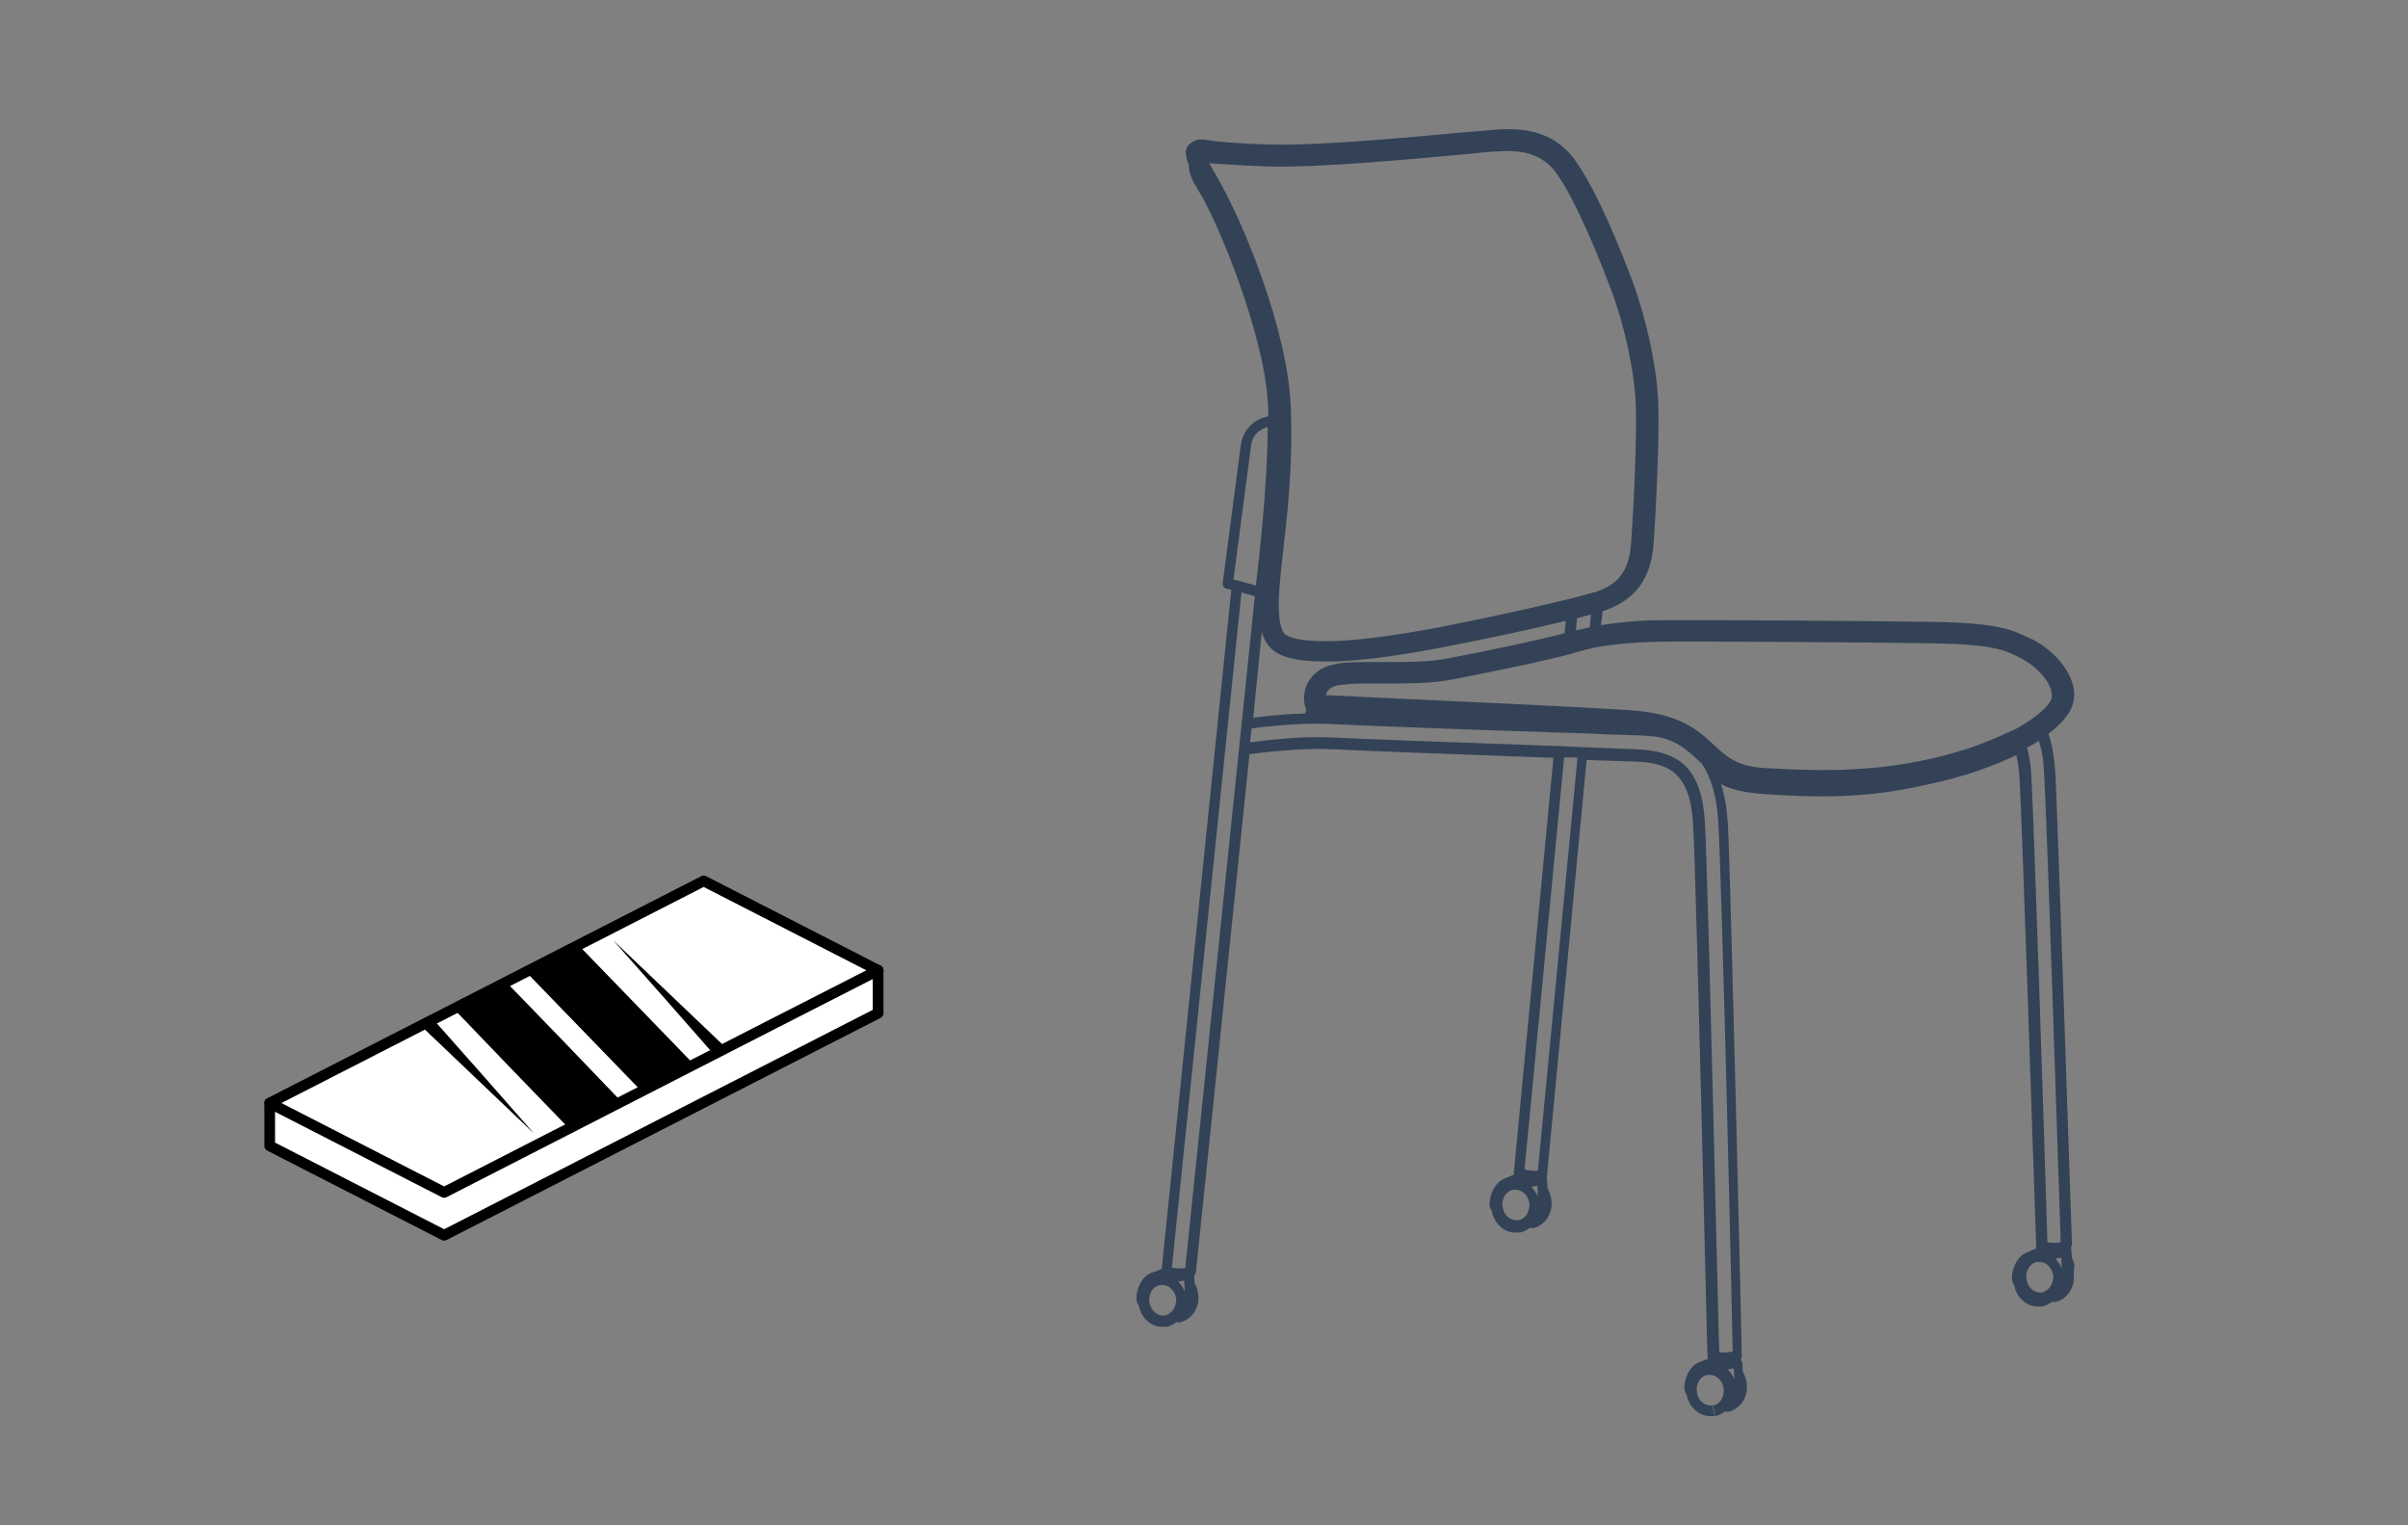 <?xml version="1.0" encoding="UTF-8"?>
<svg xmlns="http://www.w3.org/2000/svg" xmlns:xlink="http://www.w3.org/1999/xlink" version="1.1" x="0px" y="0px" viewBox="0 0 450 285" style="enable-background:new 0 0 450 285;" xml:space="preserve">
<rect x="0" y="0" width="450" height="285" fill="#808080" stroke="none"/>
<style type="text/css">
	.st0{display:none;}
	.st1{display:inline;}
	.st2{fill:none;stroke:#334256;stroke-width:4;stroke-linecap:round;stroke-miterlimit:10;}
	.st3{fill:none;stroke:#334256;stroke-width:2;stroke-linecap:round;stroke-miterlimit:10;}
	.st4{fill:none;stroke:#334256;stroke-width:2;stroke-linecap:round;stroke-linejoin:round;stroke-miterlimit:10;}
	.st5{fill:none;stroke:#AF8745;stroke-width:3;stroke-linecap:round;stroke-miterlimit:10;}
	.st6{fill:#AF8745;}
	.st7{fill:none;stroke:#334256;stroke-linecap:round;stroke-linejoin:round;}
	.st8{fill:none;stroke:#334256;stroke-width:0.5;stroke-linecap:round;}
	.st9{fill:none;stroke:#AF8745;stroke-width:6;stroke-linecap:round;stroke-miterlimit:10;}
	.st10{fill:none;stroke:#334256;stroke-width:2;stroke-linejoin:round;stroke-miterlimit:10;}
	.st11{fill:none;stroke:#334256;stroke-width:4;stroke-linecap:round;stroke-linejoin:round;stroke-miterlimit:10;}
	.st12{fill:none;stroke:#334256;stroke-linecap:round;stroke-miterlimit:10;}
	.st13{fill:none;stroke:#334256;stroke-width:4;stroke-linejoin:round;stroke-miterlimit:10;}
	.st14{fill:none;stroke:#334256;stroke-width:4;stroke-miterlimit:10;}
	.st15{fill:#FFFFFF;stroke:#000000;stroke-width:2;stroke-linejoin:round;stroke-miterlimit:10;}
	.st16{stroke:#FFFFFF;stroke-width:2;stroke-linejoin:round;stroke-miterlimit:10;}
	.st17{fill:#FFFFFF;}
	.st18{fill:#C6C6C6;}
	.st19{fill:#C6C6C6;stroke:#FFFFFF;stroke-width:2;stroke-miterlimit:10;}
	.st20{stroke:#FFFFFF;stroke-width:2;stroke-miterlimit:10;}
	.st21{fill:#334256;}
	.st22{fill:none;stroke:#334256;stroke-width:2;stroke-miterlimit:10;}
	.st23{display:inline;fill:none;stroke:#334256;stroke-width:4;stroke-linecap:round;stroke-miterlimit:10;}
	.st24{fill:#FFFFFF;stroke:#000000;stroke-width:2;stroke-linecap:round;stroke-linejoin:round;stroke-miterlimit:10;}
	.st25{fill:none;stroke:#AF8745;stroke-width:2;stroke-linecap:round;stroke-miterlimit:10;}
	.st26{fill:none;stroke:#334256;stroke-width:2;stroke-linecap:square;stroke-miterlimit:10;}
	.st27{clip-path:url(#SVGID_00000092414075493326501340000002203257597551172006_);}
	.st28{clip-path:url(#SVGID_00000071523131003932417970000008566023279858471354_);}
	.st29{display:inline;fill:#D60B52;}
	.st30{display:inline;fill:none;stroke:#334256;stroke-width:4;stroke-miterlimit:10;}
	.st31{display:inline;fill:none;stroke:#334256;stroke-width:2;stroke-linecap:round;stroke-miterlimit:10;}
	.st32{fill:none;stroke:#334256;stroke-miterlimit:10;}
	.st33{clip-path:url(#SVGID_00000179605882422742233910000017701530283943757205_);}
	.st34{clip-path:url(#SVGID_00000136393254375737324910000016168685653247315385_);}
	.st35{clip-path:url(#SVGID_00000060750277391538232570000015050197540638546070_);fill:#334256;}
	.st36{clip-path:url(#SVGID_00000053511810303088801990000008112209029341493637_);fill:#334256;}
	.st37{fill:#D60B52;}
	.st38{clip-path:url(#SVGID_00000120521875892124162020000010035644195812812431_);}
	.st39{clip-path:url(#SVGID_00000001656031821836841740000014994504568038039198_);}
</style>
<g id="Lines" class="st0">
	<g class="st1">
		<g>
			<g>
				<path class="st10" d="M298.5,113.4l-0.5,5.7c-1.7,0.3-3.2,0.7-4.6,1.1c0-0.1,0-0.3,0-0.4l0.6-6.1c1.8-0.5,3.3-0.9,4.4-1.2      C298.4,112.8,298.5,113.1,298.5,113.4z"></path>
			</g>
			<path class="st10" d="M309,136.7c5.2,0.6,7.2,2.3,8.8,4.1c0.1,0.1,0.1,0.1,0.2,0.2c0.2,0.2,0.4,0.5,0.6,0.7c0,0,0.1,0.1,0.1,0.1     c1.8,2.2,3.8,4.4,10.4,4.9c13.3,0.9,23.5,1,39.5-4c3.7-1.2,6.6-2.4,8.9-3.7c1.6-0.9,2.8-1.8,3.9-2.6c3.4-2.8,3.9-5.1,4-5.5"></path>
			<path class="st10" d="M245.9,132.1c-1.2,0.5-1.2,1.6-1.2,2.1"></path>
			<path class="st2" d="M385.4,130.9C385.4,130.9,385.4,130.9,385.4,130.9c-0.1,0.4-0.7,2.4-4.3,5c-1,0.7-2.3,1.5-3.9,2.4     c0,0,0,0,0,0c-1.9,1-4.3,2-7.2,3c-14.5,5.1-28,5.1-40.5,4.3c-12.6-0.7-8.9-9.8-25.2-10.8c-16.3-1-53.7-2.7-56.7-2.9     c-0.8-0.1-1.3,0-1.7,0.2h0c-0.7-1.7-0.4-5.4,3.9-6.1c0.3-0.1,0.7-0.1,1.1-0.1c0.3,0,0.6,0,0.9-0.1c4.8-0.3,12.9,0.4,19.2-0.8     c7.3-1.4,18.2-3.7,22.2-4.9h0c1.4-0.4,2.9-0.8,4.6-1.1c3.4-0.7,7.4-1.1,11.8-1.2c6.7-0.1,39.3,0.1,51.5,0.3     c12.2,0.2,14.3,1.4,17.7,3.1C382.1,123,386.2,127.1,385.4,130.9z"></path>
			<path class="st10" d="M247.6,131.9l-1.7,0.2C246.3,132,246.9,131.9,247.6,131.9z"></path>
			<path class="st2" d="M306.9,101.7c-0.5,6.7-3.9,9.4-8.4,10.8c0,0-0.1,0-0.1,0c-1.1,0.3-2.6,0.7-4.4,1.2     c-5.3,1.3-13.5,3.2-24.4,5.3c-6.7,1.3-13,2.2-18.2,2.6c-6.3,0.4-10.9-0.1-12.5-1.9c-1.5-1.8-1.9-5.2-1.3-11.3     c0.7-7.5,2.6-19,2-32.5s-8.6-33.2-13-40.8c-2.6-4.5-3.4-6.2-2.7-6.7c0.8-0.5,1.5,0.5,13.2,0.9c11.7,0.3,38.5-2.6,42.7-2.9     c4.2-0.3,9.5,0,13.1,5.3c3.6,5.2,7.5,14.6,10.2,21.9c2.7,7.3,4.5,16.1,4.7,22.3C307.9,81.9,307.3,95,306.9,101.7z"></path>
			<path class="st10" d="M223.8,29.9c-1.1,0.5-1.1,1.9,0.8,5c4.1,6.5,12.4,27.3,13.2,39.9c0.8,12.6-2.2,35.9-2.2,35.9"></path>
			<path class="st10" d="M231.1,109.5l-1.7-0.5l3.4-25.9c0.3-2.1,1.8-3.8,3.9-4.3l1.2-0.3"></path>
			<path class="st10" d="M239.4,120.1c-2.8-0.6-3.3-5.8-3.3-7.2c0-1.4-0.5-2.3-0.5-2.3"></path>
			<path class="st10" d="M235.5,110.6l-2.5,24.6l-0.5,4.6l-10,97.5c0,0,0,0,0,0.1c-0.1,0.1-0.3,0.3-0.6,0.4c-0.4,0.1-1,0.2-1.6,0.1     c-0.5,0-1-0.1-1.4-0.2c0,0,0,0,0,0c-0.5-0.1-0.8-0.3-0.8-0.5v0l10.2-99.5l2.9-28c0-0.1,0-0.1,0-0.2L235.5,110.6z"></path>
			<path class="st10" d="M295.8,141.2l-7.5,78.1c0,0.2-0.3,0.3-0.7,0.4c-0.4,0.1-1,0.1-1.6,0.1c-0.5,0-1-0.1-1.3-0.2     c-0.5-0.1-0.8-0.3-0.9-0.5c0,0,0,0,0,0l7.5-78.3c0-0.1,0-0.2,0-0.3c1.6,0.1,3,0.1,4.4,0.2C295.8,140.8,295.8,141,295.8,141.2z"></path>
			<path class="st10" d="M283.8,219C283.8,219,283.8,219,283.8,219C283.8,219,283.8,219,283.8,219"></path>
			<path class="st10" d="M288.3,219.3C288.3,219.3,288.3,219.3,288.3,219.3"></path>
			<path class="st10" d="M324.9,253c0,0.2-0.5,0.4-1.2,0.6c-0.3,0.1-0.7,0.1-1,0.1c-0.3,0-0.7,0-0.9,0c-0.8-0.1-1.3-0.3-1.3-0.5     c-0.1-4-2-87.6-2.7-99.4c-0.6-10.3-5-12.5-11.9-12.7l-5.9-0.2c-1.3,0-2.6-0.1-4.1-0.1c-1.4-0.1-2.9-0.1-4.4-0.2     c-15.3-0.6-36.7-1.3-42.3-1.6c-5.9-0.3-13.2,0.6-16.5,1l0.5-4.6c3.8-0.5,10.5-1.2,16.3-0.9c5.9,0.3,29,1.1,44.4,1.7     c2.3,0.1,4.5,0.2,6.4,0.2l5.9,0.2c7.2,0.3,15.5,2.4,16.3,17C322.8,165.3,324.8,248.5,324.9,253z"></path>
			<path class="st10" d="M324.9,253C324.9,253,324.9,253,324.9,253"></path>
			<path class="st10" d="M386.2,232.5L386.2,232.5c0,0.2-0.4,0.4-0.9,0.5c-0.4,0.1-0.8,0.2-1.3,0.2c-0.6,0-1.1,0-1.4-0.1     c-0.5-0.1-0.8-0.3-0.8-0.5c-0.2-7.3-2.6-77.7-3.1-87.9c-0.1-2.4-0.5-4.2-1-5.7c-0.1-0.3-0.2-0.5-0.3-0.8c0,0,0,0,0,0     c1.6-0.8,2.9-1.6,3.9-2.4c0.1,0.2,0.2,0.4,0.3,0.6c1.2,2.5,1.6,5.4,1.7,8C383.6,154.7,386,225.2,386.2,232.5z"></path>
			<g>
				<path class="st10" d="M217.9,246.8C217.8,246.8,217.8,246.8,217.9,246.8c-0.2,0-0.2,0-0.3,0c-0.1,0-0.2,0-0.3,0h0      c-0.1,0-0.1,0-0.2,0c-1.6-0.1-3-1.5-3.3-3.3c-0.3-1.9,0.7-3.7,2.3-4.2c0.2-0.1,0.4-0.1,0.5-0.1c0.1,0,0.3,0,0.4,0c0,0,0,0,0.1,0      h0c0,0,0,0,0.1,0c1.7,0,3.2,1.4,3.5,3.3C220.9,244.5,219.7,246.4,217.9,246.8z"></path>
				<path class="st10" d="M217,239.1L217,239.1C217,239.1,217,239.1,217,239.1L217,239.1z"></path>
				<path class="st10" d="M221.4,243.7c0.3-0.1,0.6-0.3,0.8-0.4c0.1-0.1,0.1-0.2,0.1-0.3l-0.2-5"></path>
				<path class="st10" d="M213.7,243.3c0,0-0.4-0.1-0.3-1.2c0.1-1.1,0.8-2.7,2-3.3c1.3-0.6,2.2-0.3,3.3-0.3c0.9,0,3-0.2,3.4-0.4"></path>
				<path class="st10" d="M223,241.6c-0.1-0.6-0.3-1.2-0.7-1.7l0,0.6c0.2,0.4,0.3,0.7,0.4,1.2c0.3,1.9-0.7,3.7-2.3,4.2      c0,0-0.1,0.1-0.1,0.1C222.1,245.5,223.4,243.6,223,241.6z"></path>
				<path class="st10" d="M215.5,238.7c1.1-0.5,2.5-0.9,2.7-1c0,0,0.1,0,0.1,0"></path>
				<path class="st10" d="M221.6,237.8c0.4,0,0.6,0.1,0.6,0.2"></path>
			</g>
			<g>
				<path class="st10" d="M283.9,229C283.9,229,283.9,229,283.9,229c-0.2,0-0.2,0-0.3,0c-0.1,0-0.2,0-0.3,0h0c-0.1,0-0.1,0-0.2,0      c-1.6-0.1-3-1.5-3.3-3.3c-0.3-1.9,0.7-3.7,2.3-4.2c0.2-0.1,0.4-0.1,0.5-0.1c0.1,0,0.3,0,0.4,0c0,0,0,0,0.1,0h0c0,0,0,0,0.1,0      c1.7,0,3.2,1.4,3.5,3.3C287,226.8,285.8,228.7,283.9,229z"></path>
				<path class="st10" d="M283.1,221.4L283.1,221.4C283.1,221.4,283.1,221.4,283.1,221.4L283.1,221.4z"></path>
				<path class="st10" d="M287.5,225.9c0.3-0.1,0.6-0.3,0.8-0.4c0.1-0.1,0.1-0.2,0.1-0.3l-0.2-5"></path>
				<path class="st10" d="M279.7,225.5c0,0-0.4-0.1-0.3-1.2c0.1-1.1,0.8-2.7,2-3.3s2.2-0.3,3.3-0.3c0.9,0,3-0.2,3.4-0.4"></path>
				<path class="st10" d="M289.1,223.8c-0.1-0.6-0.3-1.2-0.7-1.7l0,0.6c0.2,0.4,0.3,0.7,0.4,1.2c0.3,1.9-0.7,3.7-2.3,4.2      c0,0-0.1,0.1-0.1,0.1C288.2,227.8,289.4,225.9,289.1,223.8z"></path>
				<path class="st10" d="M281.6,221c1.1-0.5,2.5-0.9,2.7-1c0,0,0.1,0,0.1,0"></path>
				<path class="st10" d="M287.7,220.1c0.4,0,0.6,0.1,0.6,0.2"></path>
			</g>
			<g>
				<path class="st10" d="M320.6,263.2C320.5,263.2,320.5,263.2,320.6,263.2c-0.2,0-0.2,0-0.3,0c-0.1,0-0.2,0-0.3,0h0      c-0.1,0-0.1,0-0.2,0c-1.6-0.1-3-1.5-3.3-3.3c-0.3-1.9,0.7-3.7,2.3-4.2c0.2-0.1,0.4-0.1,0.5-0.1c0.1,0,0.3,0,0.4,0c0,0,0,0,0.1,0      h0c0,0,0,0,0.1,0c1.7,0,3.2,1.4,3.5,3.3C323.7,260.9,322.4,262.8,320.6,263.2z"></path>
				<path class="st10" d="M319.7,255.5L319.7,255.5C319.7,255.5,319.7,255.5,319.7,255.5L319.7,255.5z"></path>
				<path class="st10" d="M324.1,260.1c0.3-0.1,0.6-0.3,0.8-0.4c0.1-0.1,0.1-0.2,0.1-0.3l-0.2-5"></path>
				<path class="st10" d="M316.4,259.7c0,0-0.4-0.1-0.3-1.2c0.1-1.1,0.8-2.7,2-3.3c1.3-0.6,2.2-0.3,3.3-0.3c0.9,0,3-0.2,3.4-0.4"></path>
				<path class="st10" d="M325.7,258c-0.1-0.6-0.3-1.2-0.7-1.7l0,0.6c0.2,0.4,0.3,0.7,0.4,1.2c0.3,1.9-0.7,3.7-2.3,4.2      c0,0-0.1,0.1-0.1,0.1C324.9,261.9,326.1,260.1,325.7,258z"></path>
				<path class="st10" d="M318.2,255.1c1.1-0.5,2.5-0.9,2.7-1c0,0,0.1,0,0.1,0"></path>
				<path class="st10" d="M324.3,254.3c0.4,0,0.6,0.1,0.6,0.2"></path>
			</g>
			<g>
				<path class="st10" d="M381.8,242.5C381.8,242.5,381.7,242.5,381.8,242.5c-0.2,0-0.2,0-0.3,0c-0.1,0-0.2,0-0.3,0h0      c-0.1,0-0.1,0-0.2,0c-1.6-0.1-3-1.5-3.3-3.3c-0.3-1.9,0.7-3.7,2.3-4.2c0.2-0.1,0.4-0.1,0.5-0.1c0.1,0,0.3,0,0.4,0c0,0,0,0,0.1,0      h0c0,0,0,0,0.1,0c1.7,0,3.2,1.4,3.5,3.3C384.9,240.2,383.6,242.1,381.8,242.5z"></path>
				<path class="st10" d="M380.9,234.8L380.9,234.8C380.9,234.8,380.9,234.8,380.9,234.8L380.9,234.8z"></path>
				<path class="st10" d="M385.3,239.4c0.3-0.1,0.6-0.3,0.8-0.4c0.1-0.1,0.1-0.2,0.1-0.3l-0.2-5"></path>
				<path class="st10" d="M377.6,239c0,0-0.4-0.1-0.3-1.2c0.1-1.1,0.8-2.7,2-3.3c1.3-0.6,2.2-0.3,3.3-0.3c0.9,0,3-0.2,3.4-0.4"></path>
				<path class="st10" d="M386.9,237.3c-0.1-0.6-0.3-1.2-0.7-1.7l0,0.6c0.2,0.4,0.3,0.7,0.4,1.2c0.3,1.9-0.7,3.7-2.3,4.2      c0,0-0.1,0.1-0.1,0.1C386.1,241.2,387.3,239.3,386.9,237.3z"></path>
				<path class="st10" d="M379.4,234.4c1.1-0.5,2.5-0.9,2.7-1c0,0,0.1,0,0.1,0"></path>
				<path class="st10" d="M385.5,233.6c0.4,0,0.6,0.1,0.6,0.2"></path>
			</g>
		</g>
		<g>
			<g>
				<polygon class="st24" points="164.1,189.3 164.1,181.3 50.4,206.1 50.4,214.1 83,230.8     "></polygon>
				<g>
					<path class="st24" d="M131.5,164.6c10.9,5.6,21.7,11.1,32.6,16.7C137,195.1,110,209,83,222.8c-10.9-5.6-21.7-11.1-32.6-16.7       C77.4,192.3,104.5,178.4,131.5,164.6z"></path>
				</g>
				<g>
					<path d="M108.1,176.6c7.2,7.4,14.4,14.9,21.6,22.3c-3.9,2-5.9,3-9.8,5c-7.2-7.4-14.4-14.9-21.6-22.3       C102.3,179.6,104.2,178.6,108.1,176.6z"></path>
				</g>
				<g>
					<path d="M114.6,175.7c7,6.7,14.1,13.4,21.1,20.1c-0.9,0.5-1.4,0.7-2.3,1.2C127.2,189.9,120.9,182.8,114.6,175.7z"></path>
				</g>
				<g>
					<path d="M94.6,183.5c7.2,7.4,14.4,14.9,21.5,22.3c-3.9,2-5.9,3-9.8,5c-7.2-7.4-14.4-14.9-21.5-22.3       C88.7,186.5,90.7,185.5,94.6,183.5z"></path>
				</g>
				<g>
					<path d="M81,190.5c6.3,7.1,12.6,14.2,18.8,21.3c-7-6.7-14.1-13.4-21.1-20.1C79.6,191.2,80.1,190.9,81,190.5z"></path>
				</g>
			</g>
		</g>
	</g>
</g>
<g id="Outlines">
	<path class="st21" d="M387.2,235.1l-0.1-1.5l0,0c0-0.2-0.1-0.4-0.1-0.5c0.1-0.2,0.2-0.4,0.2-0.7v0c0,0,0,0,0,0   c-0.2-6-2.6-77.6-3.1-88c-0.2-2.9-0.6-5.3-1.3-7.3c3.5-2.6,4.4-4.8,4.6-5.7l0.1-0.4c0.9-4.9-3.9-9.6-7.6-11.5l-0.3-0.1   c-3.5-1.7-6-3-18.3-3.2c-12.5-0.2-44.9-0.4-51.5-0.3c-3.7,0-7.2,0.4-10.6,0.9l0.3-2.6c5.9-1.9,9-5.9,9.5-12.4v0   c0.5-6.8,1.1-19.9,0.9-26.2c-0.2-6.6-2.1-15.6-4.8-23c-2.2-5.8-6.4-16.4-10.5-22.3c-4.1-6-10.1-6.4-14.9-6.1c-1,0.1-3,0.3-5.9,0.5   c-9.7,0.9-27.7,2.6-36.6,2.3c-7-0.2-10-0.6-11.4-0.8c-1.1-0.2-2-0.3-2.9,0.3c-1.6,0.9-1.6,2.3-0.7,4.4c-0.1,1.1,0.4,2.5,1.7,4.6   c4.1,6.6,12.3,27.3,13,39.4c0.1,0.9,0.1,1.9,0.1,2.9l-0.4,0.1c-2.5,0.6-4.3,2.6-4.7,5.1l-3.4,25.9c-0.1,0.5,0.2,1,0.7,1.1l0.9,0.2   l-13,126.9c-0.5,0.2-1.2,0.5-1.9,0.7l0,0c-0.1,0-0.1,0-0.2,0.1c-1.6,0.7-2.4,2.6-2.6,4.1c-0.1,1,0.1,1.5,0.4,1.9   c0.4,2.2,2.1,3.9,4.2,4c0.1,0,0.2,0,0.3,0c0.1,0,0.2,0,0.3,0c0.1,0,0.2,0,0.3,0c0,0,0.1,0,0.1,0c0.7-0.1,1.4-0.5,1.9-0.9   c0.1,0,0.2,0.1,0.3,0.1c0.1,0,0.1,0,0.2,0c2.4-0.5,3.9-2.9,3.5-5.5c0,0,0,0,0,0c-0.1-0.7-0.4-1.4-0.7-2l0-1.3   c0.1-0.1,0.1-0.2,0.2-0.3c0-0.1,0.1-0.2,0.1-0.3c0,0,0,0,0-0.1l10-96.7c3.3-0.4,10.1-1.2,15.6-0.9c5.4,0.3,25.2,1,41.2,1.6   l-7.4,77.5c0,0,0,0,0,0h0c0,0.1,0,0.2,0,0.3c0,0,0,0,0,0c0,0,0,0.1,0,0.1c-0.5,0.2-1.1,0.4-1.7,0.7l0,0c-0.1,0-0.1,0-0.2,0.1   c-1.6,0.7-2.4,2.6-2.6,4.1c-0.1,1,0.1,1.5,0.4,1.9c0.4,2.2,2.1,3.9,4.2,4c0.1,0,0.2,0,0.3,0c0.1,0,0.2,0,0.3,0c0.1,0,0.2,0,0.3,0   c0,0,0,0,0.1,0c0.7-0.1,1.4-0.5,1.9-0.9c0.1,0,0.2,0.1,0.3,0.1c0.1,0,0.1,0,0.2,0c2.4-0.5,3.9-2.9,3.5-5.5c-0.1-0.7-0.4-1.4-0.7-2   l-0.1-1.5l0,0c0-0.2,0-0.3-0.1-0.4c0.1-0.1,0.1-0.3,0.1-0.4l0-0.1l0,0h0l7.4-77.6l9,0.3c6.5,0.2,10.4,2.2,10.9,11.8   c0.3,4.9,0.9,25.5,2.6,96.1l0.1,3.3c0,0.1,0,0.3,0.1,0.4c-0.5,0.2-1.1,0.4-1.6,0.6l0,0c-0.1,0-0.1,0-0.2,0.1   c-1.6,0.7-2.4,2.6-2.6,4.1c-0.1,1,0.1,1.5,0.4,1.9c0.4,2.2,2.2,3.9,4.2,4c0.1,0,0.2,0,0.3,0c0.1,0,0.2,0,0.3,0c0.1,0,0.2,0,0.3,0   c0,0,0.1,0,0.1,0l-0.2-1l-0.2-1c-0.1,0-0.1,0-0.2,0c-0.1,0-0.2,0-0.3,0c-1.2-0.1-2.2-1.1-2.4-2.5c-0.2-1.4,0.5-2.7,1.6-3.1   c0.1,0,0.2-0.1,0.4-0.1c0.1,0,0.2,0,0.3,0l0,0c0,0,0,0,0.1,0c0,0,0,0,0.1,0l0,0c1.2,0,2.3,1.1,2.5,2.5c0.2,1.5-0.6,3-2,3.2l0.2,1   l0.2,1c0,0,0,0,0,0c0.7-0.1,1.4-0.5,1.9-0.9c0.1,0,0.2,0.1,0.3,0.1c0.1,0,0.1,0,0.2,0c2.4-0.5,3.9-2.9,3.5-5.5c0,0,0,0,0,0   c-0.1-0.7-0.4-1.4-0.7-2l-0.1-1.5l0,0c0-0.3-0.1-0.5-0.3-0.7c0.1-0.2,0.2-0.3,0.2-0.5c0-0.1,0-0.1,0-0.2l0,0h0   c0-1.4-2-87.3-2.6-99.5c-0.2-2.9-0.6-5.4-1.3-7.4c1.6,0.9,3.9,1.5,7.2,1.8c3.9,0.3,7.7,0.5,11.6,0.5c6.1,0,12.4-0.5,19.7-2.2   c3.4-0.7,6.8-1.6,10.4-2.9c2.3-0.8,4.4-1.7,6.3-2.6c0.3,1.2,0.5,2.6,0.6,4.2c0.5,8.9,2.3,63.8,3.1,87l0,0.9c0,0,0,0.1,0,0.1   c-0.5,0.2-1.1,0.4-1.7,0.7l0,0c-0.1,0-0.1,0-0.2,0.1c-1.6,0.7-2.4,2.6-2.6,4.1c-0.1,1,0.1,1.5,0.4,1.9c0.4,2.2,2.1,3.9,4.2,4   c0.1,0,0.2,0,0.3,0c0.1,0,0.2,0,0.3,0c0.1,0,0.2,0,0.3,0c0,0,0.1,0,0.1,0c0.7-0.1,1.4-0.5,1.9-0.9c0.1,0,0.2,0.1,0.3,0.1   c0.1,0,0.1,0,0.2,0c2.4-0.5,3.9-2.9,3.5-5.5C387.8,236.4,387.6,235.7,387.2,235.1z M385.2,235l0.1,2c-0.3-0.7-0.7-1.3-1.2-1.8   C384.4,235.1,384.8,235,385.2,235z M309.7,119.9c6.6-0.1,38.9,0.1,51.4,0.3c11.4,0.2,13.5,1.2,16.6,2.8l0.3,0.2   c2.6,1.3,5.9,4.7,5.4,7.3l0,0c-0.1,0.3-0.7,1.7-3.5,3.7c-1,0.7-2.2,1.5-3.6,2.2l-0.5,0.2c-1.9,0.9-4,1.8-6.4,2.7   c-14.7,5.2-28.2,4.9-39.7,4.2c-5.1-0.3-7-2.1-9.4-4.3c-3-2.8-6.4-5.9-15.8-6.5c-10.8-0.7-30.8-1.6-44-2.2   c-6.5-0.3-11.7-0.6-12.6-0.6c0,0-0.1,0-0.1,0c0-0.2,0.1-0.4,0.2-0.6c0.4-0.7,1.1-1.1,2.3-1.3c0.3,0,0.6-0.1,1-0.1   c0.3,0,0.6,0,0.9-0.1c1.5-0.1,3.5-0.1,5.6-0.1c4.5,0,9.5,0.1,13.9-0.8c7.8-1.5,17.9-3.6,22.1-4.8l0.3-0.1c1.4-0.4,2.9-0.8,4.4-1.1   C301.9,120.3,305.7,120,309.7,119.9z M294.5,117.8l0.2-2.3c0.9-0.2,1.8-0.5,2.6-0.7l-0.2,2.4C296.2,117.4,295.3,117.6,294.5,117.8z    M236.9,31.1c9.2,0.3,27.3-1.4,37.1-2.3c2.7-0.3,4.9-0.5,5.8-0.5c4.1-0.3,8.4,0.1,11.3,4.4c3.8,5.6,7.9,15.9,10,21.5   c2.6,6.9,4.4,15.5,4.6,21.7c0.2,6.1-0.4,19-0.9,25.8c-0.4,5-2.4,7.6-6.9,9c0,0-0.1,0-0.1,0l-0.1,0c-1.3,0.4-2.8,0.8-4.4,1.2   c-6.1,1.5-14.7,3.4-24.3,5.3c-6.9,1.3-13.1,2.2-18,2.5c-8.9,0.5-10.6-1-10.9-1.2c-1.1-1.3-1.4-4.5-0.9-9.8c0.1-1.5,0.3-3.1,0.5-4.9   c0.8-7.1,2-16.9,1.5-28c-0.6-14.3-8.9-34.2-13.2-41.7c-0.5-1-1.4-2.4-2-3.6C228,30.6,231.2,30.9,236.9,31.1z M233.8,83.2   c0.2-1.7,1.4-3,3.1-3.4c0,10.8-1.7,25.4-2.2,29.6l-3.3-0.9c0,0,0,0,0,0l0,0l-0.9-0.2L233.8,83.2z M221.3,239.3l0.1,2   c-0.3-0.7-0.7-1.3-1.2-1.8C220.5,239.4,220.9,239.3,221.3,239.3z M217.7,245.8l0.2,1L217.7,245.8c-0.1,0-0.1,0-0.2,0   c-0.1,0-0.2,0-0.3,0c-1.2-0.1-2.2-1.1-2.4-2.5c-0.2-1.4,0.5-2.7,1.6-3.1c0.1,0,0.2-0.1,0.4-0.1c0.1,0,0.2,0,0.3,0l0,0   c0,0,0,0,0.1,0c0,0,0,0,0.1,0l0,0c1.2,0,2.3,1.1,2.5,2.5C219.9,244.1,219,245.5,217.7,245.8z M221.5,236.9   c-0.3,0.1-0.8,0.1-1.3,0.1c-0.5,0-0.9-0.1-1.2-0.2c0,0,0,0,0,0l13-126.1l2.5,0.7L221.5,236.9z M235.8,118.1c0.3,1.1,0.8,2,1.4,2.7   c1.6,1.9,4.9,2.8,10.3,2.8c1.2,0,2.5,0,3.8-0.1c5-0.3,11.4-1.2,18.5-2.6c8.8-1.7,16.8-3.4,22.8-4.9l-0.2,2.3   c-3.9,1.1-13.8,3.2-21.7,4.7c-4,0.8-8.9,0.7-13.1,0.7c-2.1,0-4.2,0-5.8,0.1c-0.4,0-0.7,0-1,0.1c-0.4,0-0.9,0.1-1.2,0.2   c-3,0.5-4.4,2.1-5.1,3.3c-1.1,1.9-0.9,4-0.4,5.3c-0.1,0.2-0.1,0.4-0.2,0.6c-3.6,0.1-7.1,0.5-9.7,0.8L235.8,118.1z M287.3,221.6   l0.1,2c-0.3-0.7-0.7-1.3-1.2-1.8C286.6,221.6,287,221.6,287.3,221.6z M283.7,228l0.2,1L283.7,228c-0.1,0-0.1,0-0.2,0   c-0.1,0-0.2,0-0.3,0c-1.2-0.1-2.2-1.1-2.4-2.5c-0.2-1.4,0.5-2.7,1.6-3.1c0.1,0,0.2-0.1,0.4-0.1c0.1,0,0.2,0,0.3,0l0,0   c0,0,0,0,0.1,0c0,0,0,0,0.1,0l0,0c1.2,0,2.3,1.1,2.5,2.5C285.9,226.4,285.1,227.8,283.7,228z M287.4,218.7c-0.4,0.1-0.8,0.1-1.3,0   c-0.5,0-0.9-0.1-1.1-0.2c0,0-0.1,0-0.1,0l7.4-77c0.2,0,0.4,0,0.6,0c0.7,0,1.3,0,1.9,0.1L287.4,218.7z M324,255.7l0.1,2   c-0.3-0.7-0.7-1.3-1.2-1.8C323.2,255.8,323.6,255.7,324,255.7z M323.8,252.5c-0.1,0-0.2,0.1-0.4,0.1c-0.2,0-0.5,0.1-0.9,0.1   c-0.3,0-0.5,0-0.8,0c-0.2,0-0.3,0-0.4-0.1l-0.1-2.8c-1.7-70.6-2.3-91.3-2.6-96.1c-0.6-11-5.6-13.4-12.9-13.7l-10-0.4   c-1.4-0.1-2.9-0.1-4.4-0.2c-16.2-0.6-36.7-1.3-42.3-1.6c-5.2-0.3-11.5,0.4-15.4,0.9l0.3-2.6c3.7-0.5,10-1.1,15.3-0.8   c5.7,0.3,27.2,1.1,42.9,1.6l3.5,0.1c1.6,0.1,3,0.1,4.4,0.2l5.9,0.2c1,0,2,0.1,3,0.2l0,0c0.1,0,0.2,0,0.2,0c1,0.1,2,0.4,2.9,0.7   c2.4,1,3.9,2.4,5.4,3.8c0.2,0.2,0.5,0.4,0.7,0.7c1.6,2.4,2.7,5.8,3,10.6C321.8,165.1,323.7,245.3,323.8,252.5z M379.6,144.7   c-0.1-2-0.4-3.6-0.8-5l0.4-0.2v0c0.7-0.4,1.3-0.7,1.8-1.1c0.6,1.7,0.9,3.7,1,6.2c0.6,10.2,2.8,78.9,3.1,87.5c0,0-0.1,0-0.1,0   c-0.3,0.1-0.7,0.1-1.1,0.1c-0.5,0-0.9,0-1.2-0.1c0,0,0,0-0.1,0l0-0.4C381.9,208.5,380.1,153.6,379.6,144.7z M381.6,241.5l0.2,1   L381.6,241.5c-0.1,0-0.1,0-0.2,0c-0.1,0-0.2,0-0.3,0c-1.2-0.1-2.2-1.1-2.4-2.5c-0.2-1.4,0.5-2.7,1.6-3.1c0.1,0,0.2-0.1,0.4-0.1   c0.1,0,0.2,0,0.3,0l0,0c0,0,0,0,0.1,0c0,0,0,0,0.1,0l0,0c1.2,0,2.3,1.1,2.5,2.5C383.8,239.8,382.9,241.2,381.6,241.5z"></path>
	<g>
		<g>
			<polygon class="st24" points="164.1,189.3 164.1,181.3 50.4,206.1 50.4,214.1 83,230.8    "></polygon>
			<g>
				<path class="st24" d="M131.5,164.6c10.9,5.6,21.7,11.1,32.6,16.7C137,195.1,110,209,83,222.8c-10.9-5.6-21.7-11.1-32.6-16.7      C77.4,192.3,104.5,178.4,131.5,164.6z"></path>
			</g>
			<g>
				<path d="M108.1,176.6c7.2,7.4,14.4,14.9,21.6,22.3c-3.9,2-5.9,3-9.8,5c-7.2-7.4-14.4-14.9-21.6-22.3      C102.3,179.6,104.2,178.6,108.1,176.6z"></path>
			</g>
			<g>
				<path d="M114.6,175.7c7,6.7,14.1,13.4,21.1,20.1c-0.9,0.5-1.4,0.7-2.3,1.2C127.2,189.9,120.9,182.8,114.6,175.7z"></path>
			</g>
			<g>
				<path d="M94.6,183.5c7.2,7.4,14.4,14.9,21.5,22.3c-3.9,2-5.9,3-9.8,5c-7.2-7.4-14.4-14.9-21.5-22.3      C88.7,186.5,90.7,185.5,94.6,183.5z"></path>
			</g>
			<g>
				<path d="M81,190.5c6.3,7.1,12.6,14.2,18.8,21.3c-7-6.7-14.1-13.4-21.1-20.1C79.6,191.2,80.1,190.9,81,190.5z"></path>
			</g>
		</g>
	</g>
</g>
</svg>

